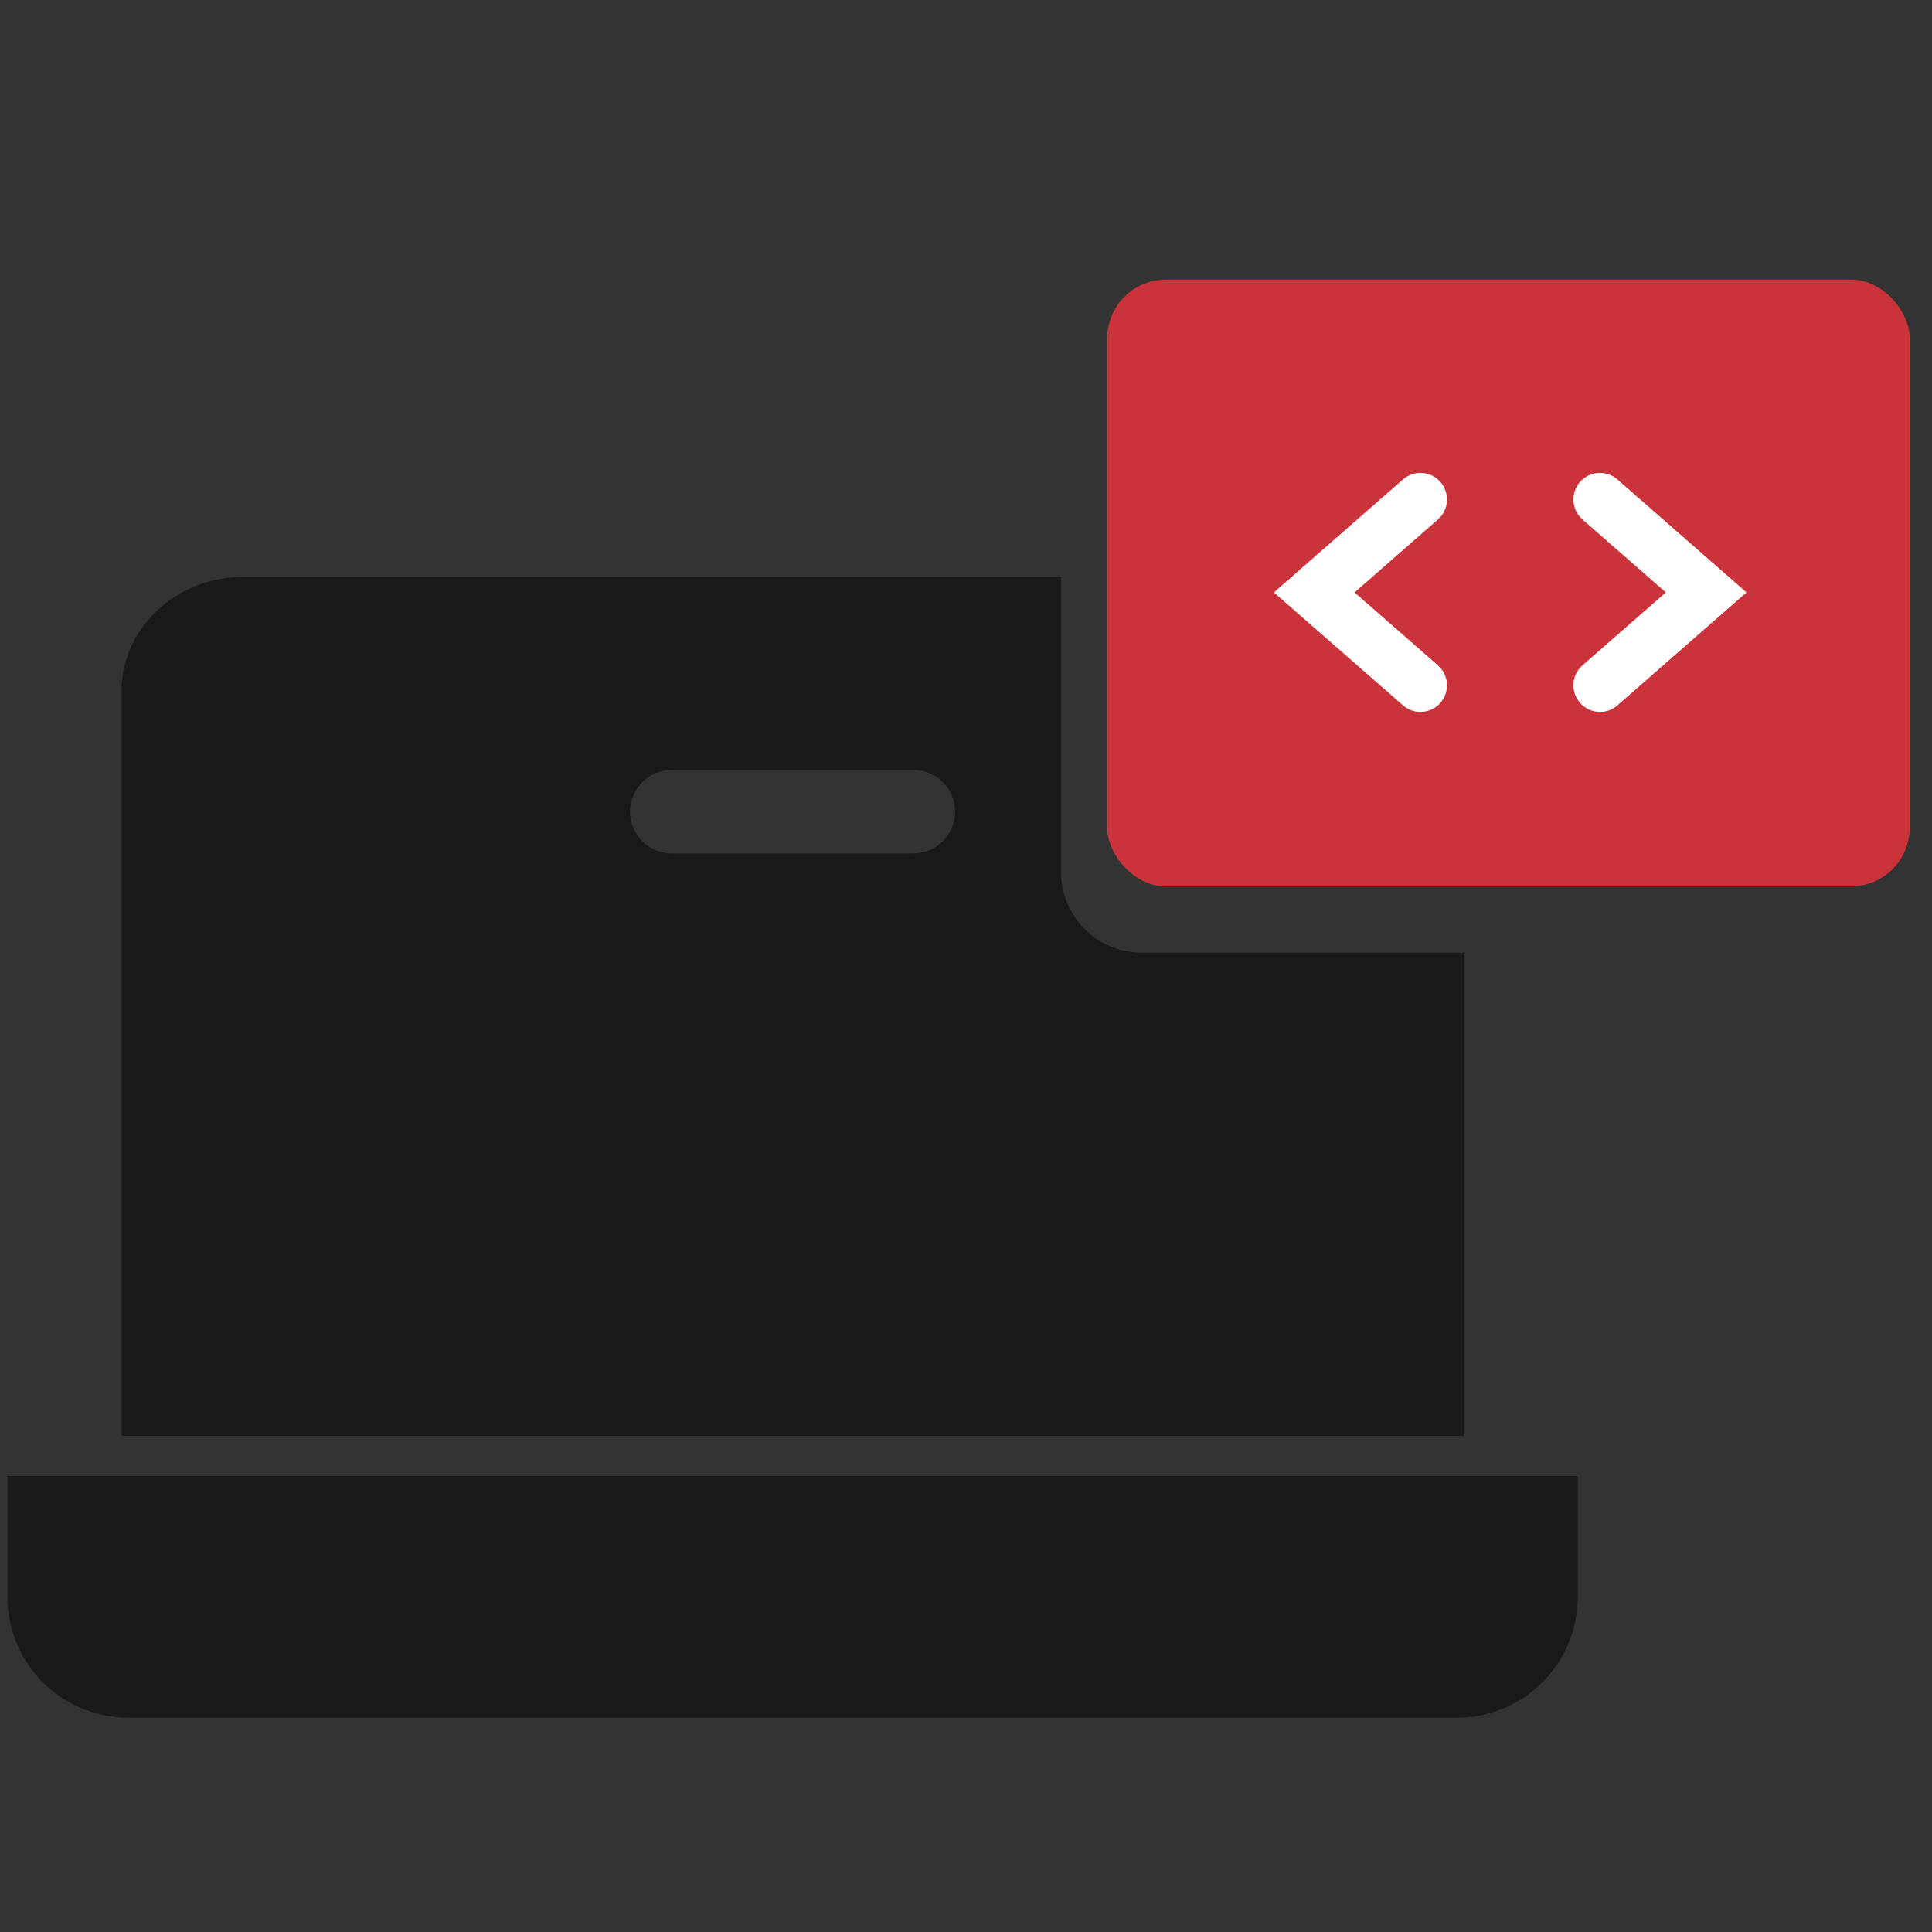 <?xml version="1.0" encoding="UTF-8"?> <svg xmlns="http://www.w3.org/2000/svg" width="65" height="65" viewBox="0 0 65 65" fill="none"><rect x="0" y="0" width="65" height="65" fill="#333333" stroke="none"/><g clip-path="url(#clip0_2185_32836)"><path fill-rule="evenodd" clip-rule="evenodd" d="M35.697 19.407H8.193C7.104 19.407 6.06 19.813 5.291 20.535C4.521 21.258 4.088 22.238 4.088 23.26V48.306H49.243V32.05H38.406C36.91 32.05 35.697 30.837 35.697 29.341V19.407ZM22.602 25.904C21.826 25.904 21.197 26.533 21.197 27.309C21.197 28.085 21.826 28.714 22.602 28.714H30.73C31.506 28.714 32.135 28.085 32.135 27.309C32.135 26.533 31.506 25.904 30.73 25.904H22.602ZM0.25 49.661H53.082V53.725C53.082 54.803 52.654 55.837 51.892 56.599C51.129 57.361 50.096 57.789 49.018 57.789H4.314C3.236 57.789 2.202 57.361 1.44 56.599C0.678 55.837 0.25 54.803 0.25 53.725V49.661Z" fill="#18191B"></path><rect x="37.25" y="9.407" width="27" height="20.415" rx="1.976" fill="#CB333B"></rect><path fill-rule="evenodd" clip-rule="evenodd" d="M48.461 16.216C48.786 16.587 48.749 17.152 48.377 17.477L45.572 19.931L48.377 22.385C48.749 22.71 48.786 23.274 48.461 23.646C48.136 24.017 47.572 24.055 47.201 23.73L42.859 19.931L47.201 16.132C47.572 15.807 48.136 15.845 48.461 16.216Z" fill="white"></path><path fill-rule="evenodd" clip-rule="evenodd" d="M53.157 16.216C52.832 16.587 52.87 17.152 53.241 17.477L56.046 19.931L53.241 22.385C52.87 22.71 52.832 23.274 53.157 23.646C53.482 24.017 54.046 24.055 54.417 23.73L58.759 19.931L54.417 16.132C54.046 15.807 53.482 15.845 53.157 16.216Z" fill="white"></path></g><defs><clipPath id="clip0_2185_32836"><rect width="64" height="64" fill="white" transform="translate(0.25 0.407)"></rect></clipPath></defs></svg> 